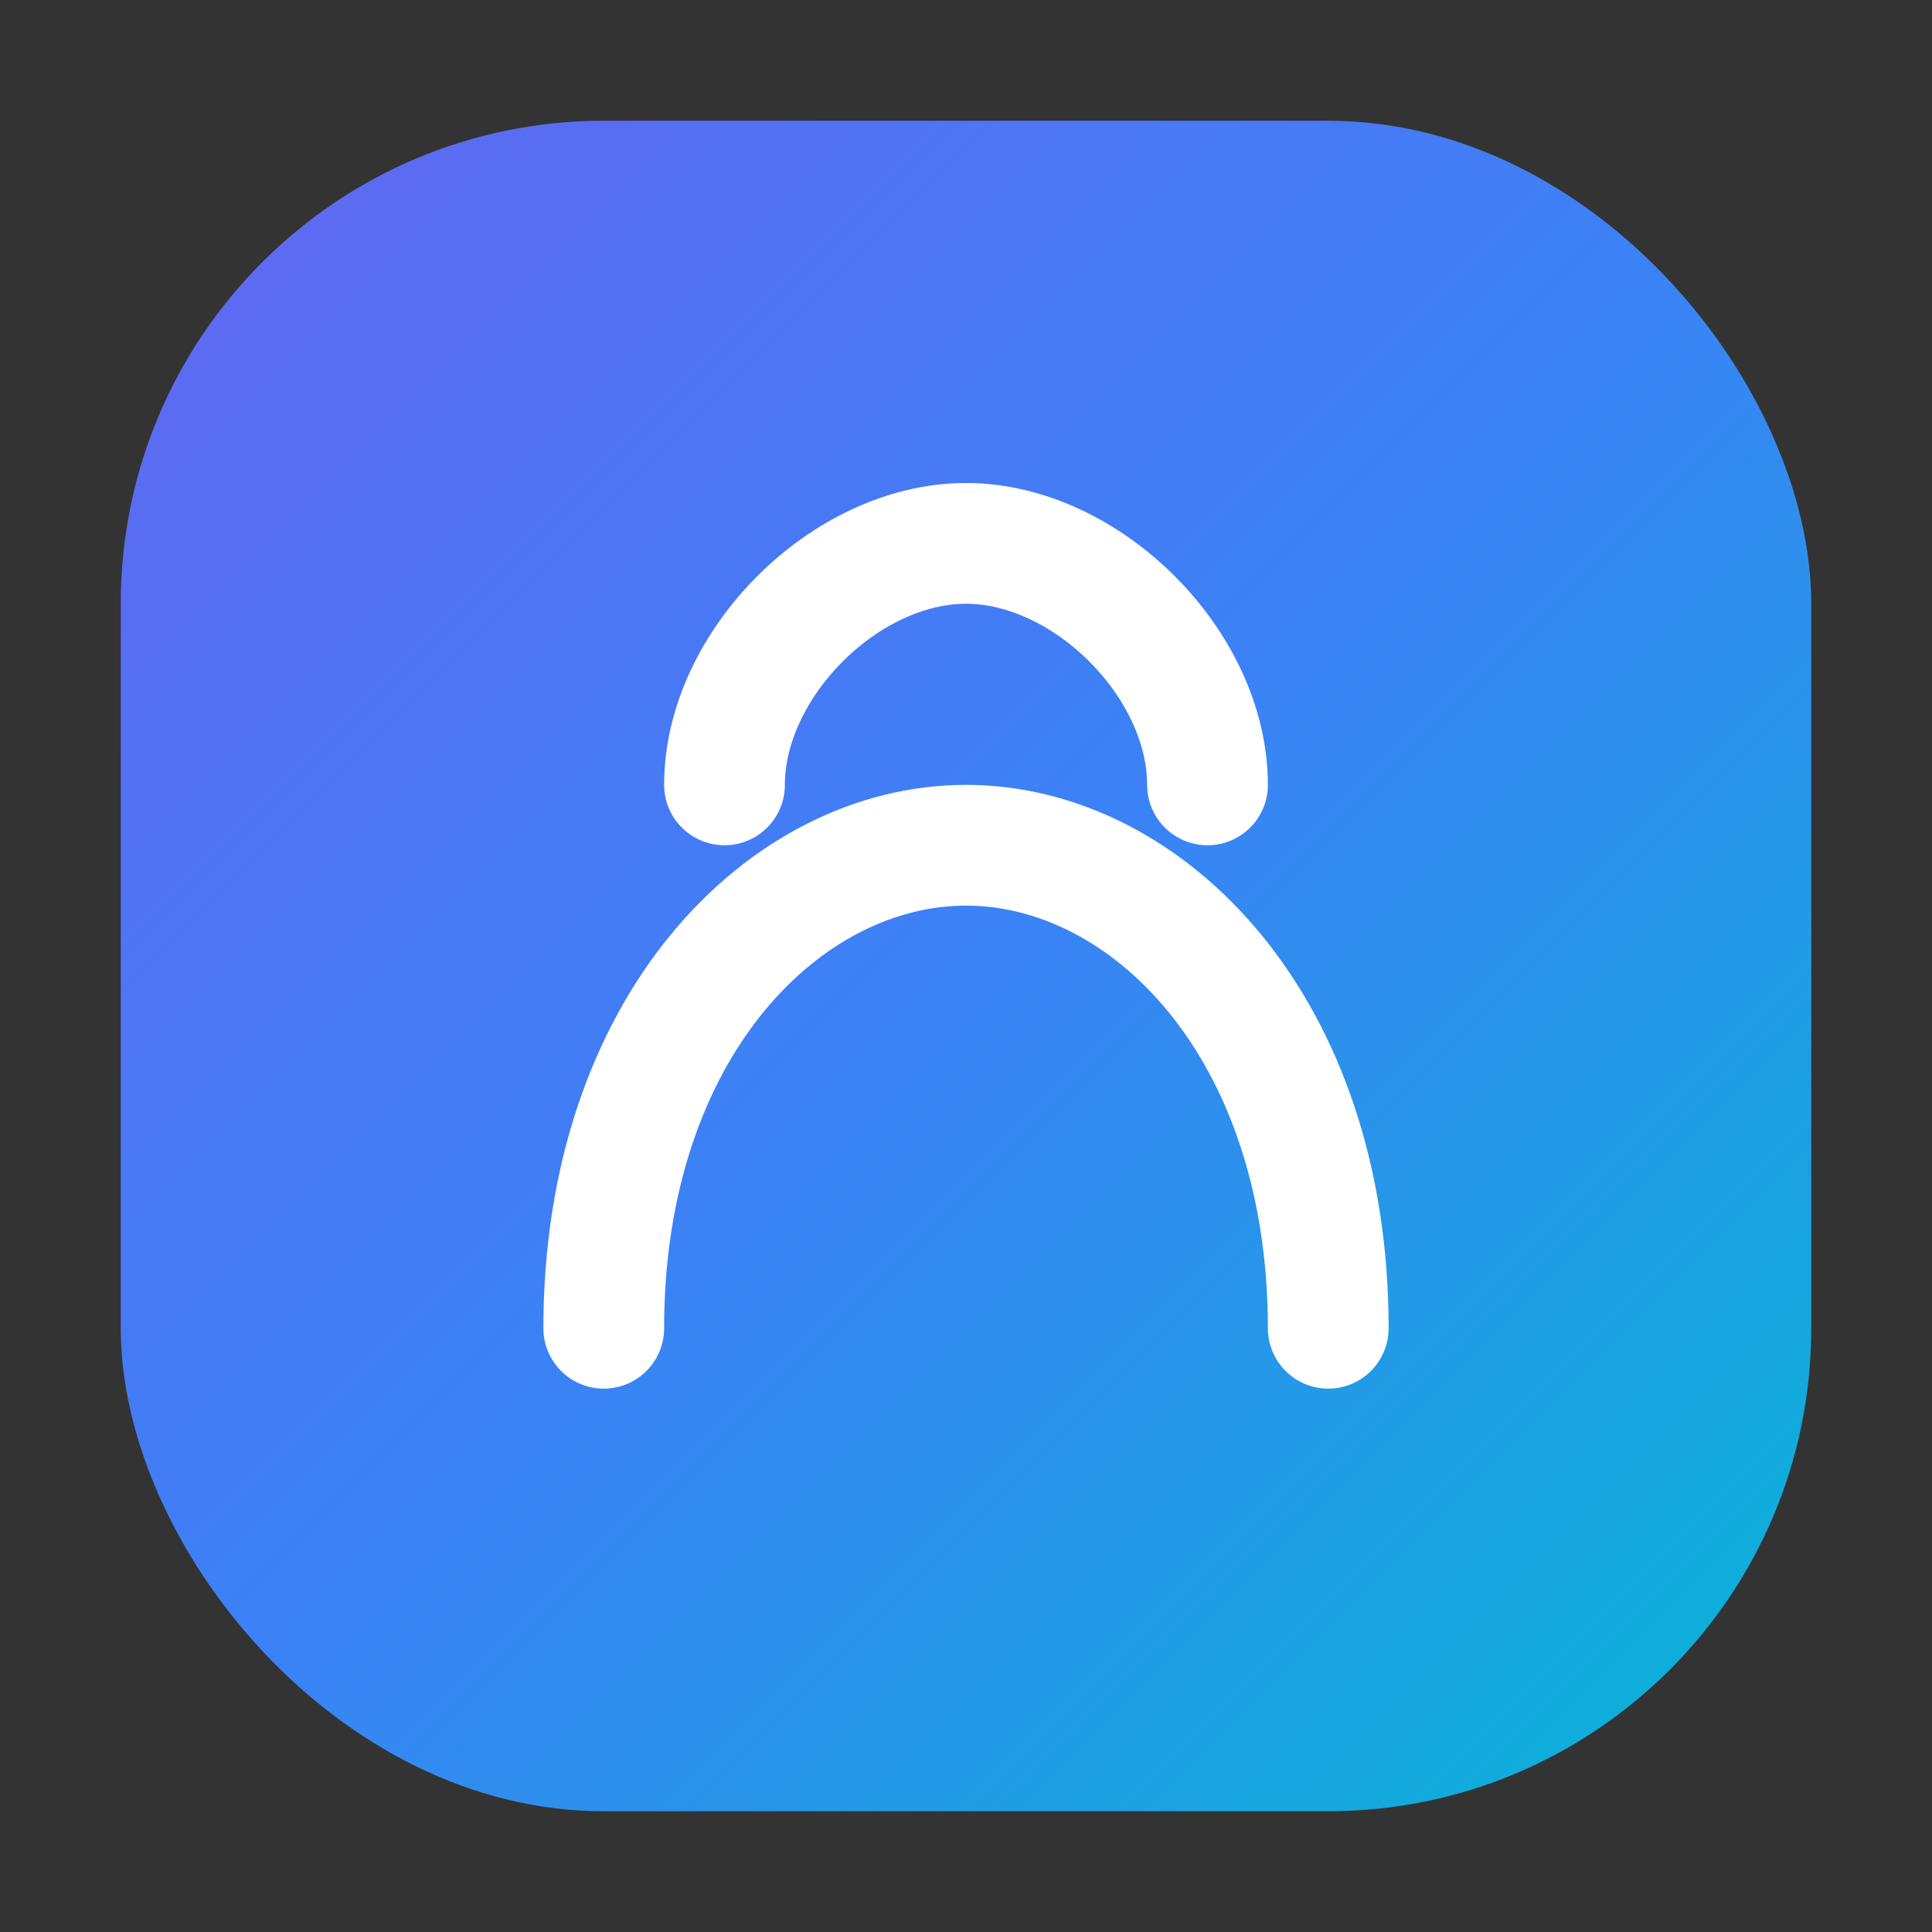 <svg xmlns='http://www.w3.org/2000/svg' viewBox='0 0 64 64'>
  <rect x="0" y="0" width="64" height="64" fill="#333333" stroke="none"/>
  <defs>
    <linearGradient id='g' x1='0' y1='0' x2='1' y2='1'>
      <stop offset='0%' stop-color='#6366F1'/>
      <stop offset='50%' stop-color='#3B82F6'/>
      <stop offset='100%' stop-color='#06B6D4'/>
    </linearGradient>
  </defs>
  <rect x='4' y='4' width='56' height='56' rx='16' fill='url(#g)'/>
  <path d='M20 44c0-10 6-16 12-16s12 6 12 16' stroke='white' stroke-width='4' stroke-linecap='round' stroke-linejoin='round' fill='none'/>
  <path d='M24 26c0-4 4-8 8-8s8 4 8 8' stroke='white' stroke-width='4' stroke-linecap='round' stroke-linejoin='round' fill='none'/>
</svg>